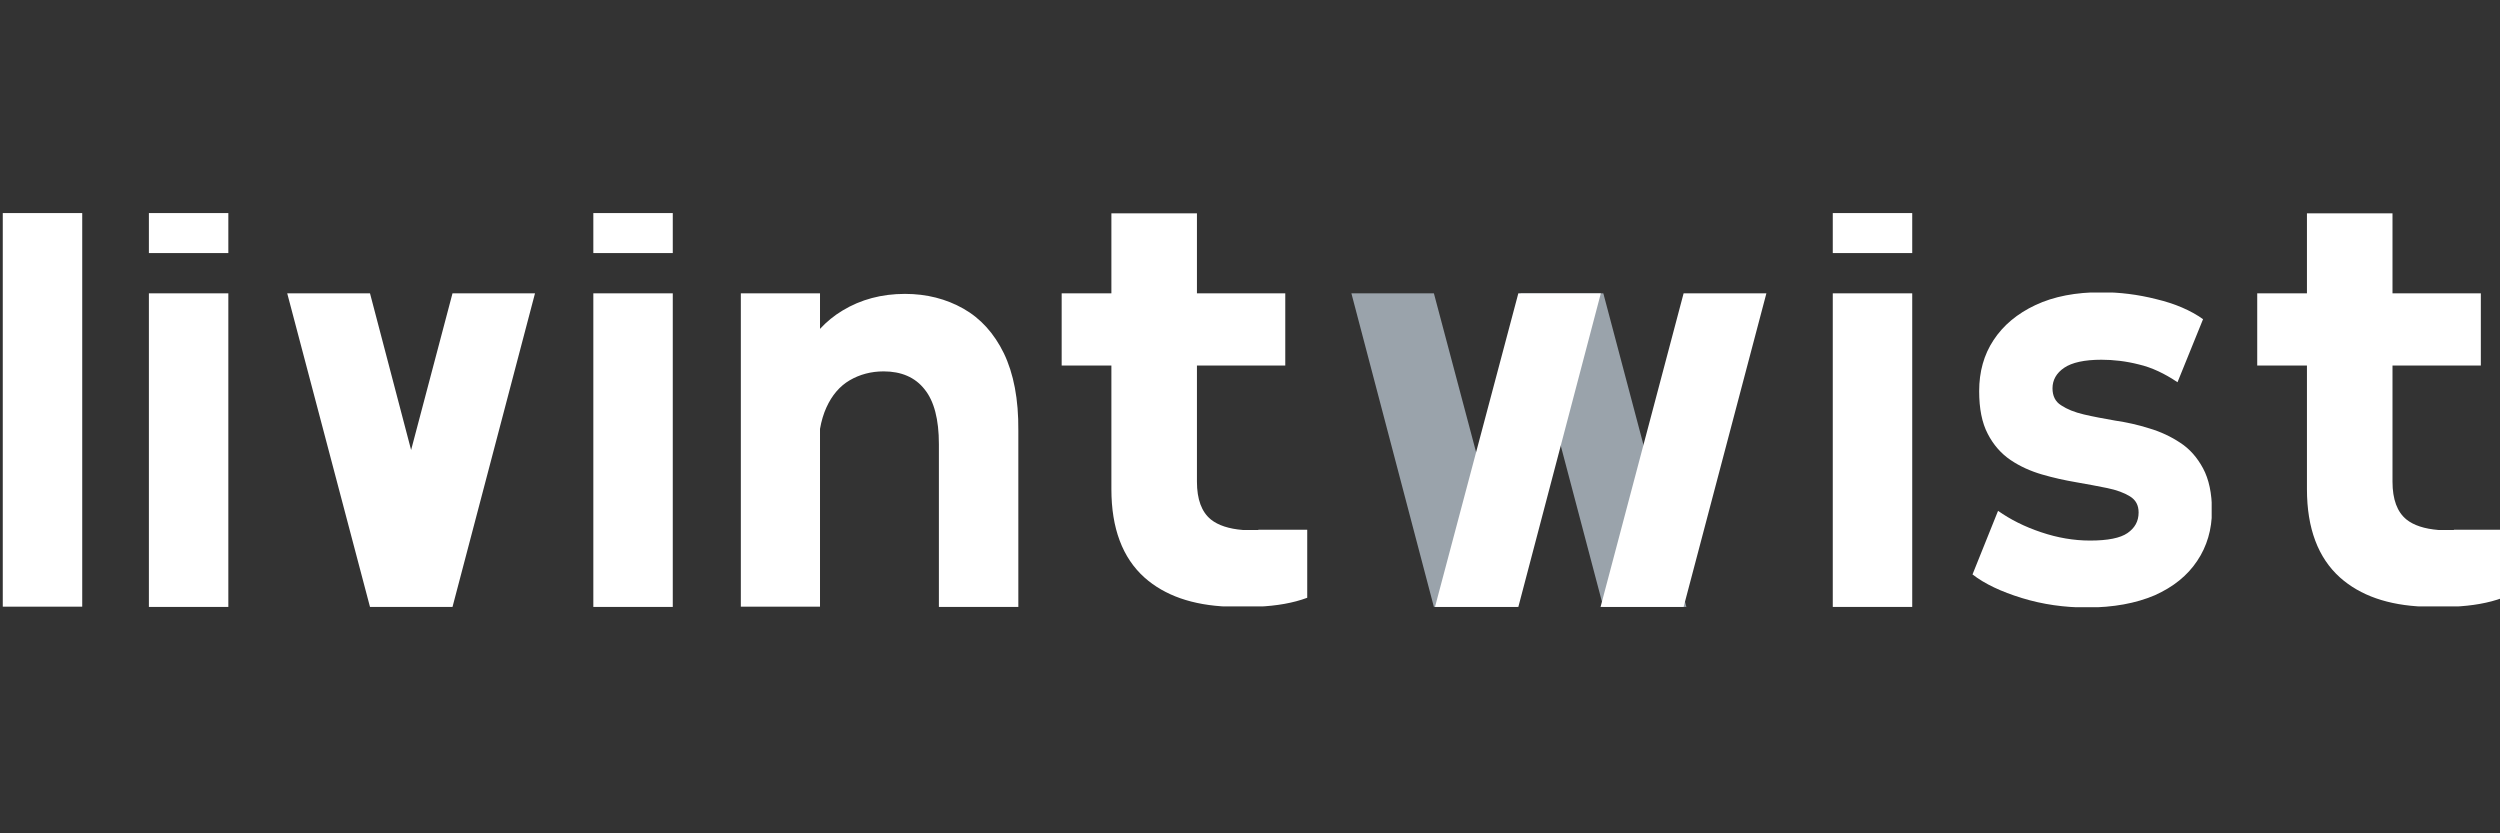 <svg xmlns="http://www.w3.org/2000/svg" xmlns:xlink="http://www.w3.org/1999/xlink" id="Livello_1" x="0px" y="0px" viewBox="0 0 900 300" style="enable-background:new 0 0 900 300;" xml:space="preserve"><rect x="0" y="0" width="900" height="300" fill="#333333" stroke="none"/><style type="text/css">	.st0{fill:#9AA3AB;}	.st1{clip-path:url(#SVGID_00000013171997830090176400000013987304724330883746_);}	.st2{fill:#FFFFFF;}	.st3{clip-path:url(#SVGID_00000014630620956780145020000001774993736767027369_);}	.st4{clip-path:url(#SVGID_00000129184960888331524110000009899830420860049840_);}	.st5{clip-path:url(#SVGID_00000167379550458279548920000003688800685687740860_);}	.st6{clip-path:url(#SVGID_00000117666296235583739140000014411158499102133421_);}	.st7{clip-path:url(#SVGID_00000107560078785356236000000012715595349342060423_);}	.st8{clip-path:url(#SVGID_00000067199591099775192600000015544007150740955529_);}	.st9{clip-path:url(#SVGID_00000116234028431514971660000007997579968255844281_);}	.st10{clip-path:url(#SVGID_00000072962351135544708760000002648492630121475495_);}	.st11{clip-path:url(#SVGID_00000117667629085063717720000007832814434964861349_);}	.st12{clip-path:url(#SVGID_00000086657325727837904540000001482713047308318384_);}	.st13{clip-path:url(#SVGID_00000024706140988831189940000002734852928783198398_);}	.st14{clip-path:url(#SVGID_00000052803423327714255870000012072642218006647695_);}	.st15{clip-path:url(#SVGID_00000028299718396964856760000008165960373716497293_);}	.st16{clip-path:url(#SVGID_00000065065174079902390160000005257373296323604657_);}	.st17{clip-path:url(#SVGID_00000040569711429978442330000007013581707750096769_);}	.st18{clip-path:url(#SVGID_00000134956549685572406710000016983034685356981907_);}</style><polygon class="st0" points="607.1,218.5 577.2,105.6 547.4,105.6 577.2,218.5 "></polygon><polygon class="st0" points="546.2,218.5 516.2,105.6 486.5,105.6 516.2,218.5 "></polygon><g>	<defs>		<rect id="SVGID_1_" x="1" y="76.7" width="28.6" height="141.8"></rect>	</defs>	<clipPath id="SVGID_00000059289622252549800920000007036073746151050933_">		<use xlink:href="#SVGID_1_" style="overflow:visible;"></use>	</clipPath>	<g style="clip-path:url(#SVGID_00000059289622252549800920000007036073746151050933_);">		<g>			<path class="st2" d="M1,76.7h28.6v141.7H1V76.7z"></path>		</g>	</g></g><g>	<defs>		<rect id="SVGID_00000042697644782948253410000005412747465891388326_" x="53.6" y="76.7" width="28.6" height="14.4"></rect>	</defs>	<clipPath id="SVGID_00000010299188816665563230000013066832982751005606_">		<use xlink:href="#SVGID_00000042697644782948253410000005412747465891388326_" style="overflow:visible;"></use>	</clipPath>	<g style="clip-path:url(#SVGID_00000010299188816665563230000013066832982751005606_);">		<path class="st2" d="M53.6,76.7h28.6v14.4H53.6V76.7z"></path>	</g></g><g>	<defs>		<rect id="SVGID_00000018922179647560782270000003644963649956561063_" x="53.6" y="105.6" width="28.6" height="112.9"></rect>	</defs>	<clipPath id="SVGID_00000139993834186468726040000002392986139386899334_">		<use xlink:href="#SVGID_00000018922179647560782270000003644963649956561063_" style="overflow:visible;"></use>	</clipPath>	<g style="clip-path:url(#SVGID_00000139993834186468726040000002392986139386899334_);">		<path class="st2" d="M53.6,105.6h28.6v112.9H53.6V105.6z"></path>	</g></g><g>	<defs>		<rect id="SVGID_00000071540237011098042890000003152091588113011605_" x="103.4" y="105.6" width="89.2" height="113.1"></rect>	</defs>	<clipPath id="SVGID_00000108268313096158090020000003151121143848582032_">		<use xlink:href="#SVGID_00000071540237011098042890000003152091588113011605_" style="overflow:visible;"></use>	</clipPath>	<g style="clip-path:url(#SVGID_00000108268313096158090020000003151121143848582032_);">		<g>			<defs>				<polygon id="SVGID_00000104697273425186638820000012137108447126409129_" points="192.6,105.6 162.9,105.6 148,162 133.2,105.6      103.4,105.6 133.2,218.5 162.9,218.5     "></polygon>			</defs>			<clipPath id="SVGID_00000155853815397541737820000012631844340274532253_">				<use xlink:href="#SVGID_00000104697273425186638820000012137108447126409129_" style="overflow:visible;"></use>			</clipPath>			<g style="clip-path:url(#SVGID_00000155853815397541737820000012631844340274532253_);">				<path class="st2" d="M103.4,105.6h89.2v112.9h-89.2V105.6z"></path>			</g>		</g>	</g></g><g>	<defs>		<rect id="SVGID_00000176042022554255491020000007265366789129374627_" x="213.6" y="76.7" width="28.6" height="14.4"></rect>	</defs>	<clipPath id="SVGID_00000142896090795468840110000005495111230934987432_">		<use xlink:href="#SVGID_00000176042022554255491020000007265366789129374627_" style="overflow:visible;"></use>	</clipPath>	<g style="clip-path:url(#SVGID_00000142896090795468840110000005495111230934987432_);">		<path class="st2" d="M213.6,76.7h28.6v14.4h-28.6V76.7z"></path>	</g></g><g>	<defs>		<rect id="SVGID_00000064325783630217245290000016445496910101204361_" x="213.6" y="105.6" width="28.6" height="112.9"></rect>	</defs>	<clipPath id="SVGID_00000036952278772477991220000012176885922256328345_">		<use xlink:href="#SVGID_00000064325783630217245290000016445496910101204361_" style="overflow:visible;"></use>	</clipPath>	<g style="clip-path:url(#SVGID_00000036952278772477991220000012176885922256328345_);">		<path class="st2" d="M213.6,105.6h28.6v112.9h-28.6V105.6z"></path>	</g></g><g>	<defs>		<rect id="SVGID_00000176027606059984584420000005775428699667347094_" x="266.7" y="105.6" width="100" height="113.1"></rect>	</defs>	<clipPath id="SVGID_00000158720813063842482750000004659060292791277460_">		<use xlink:href="#SVGID_00000176027606059984584420000005775428699667347094_" style="overflow:visible;"></use>	</clipPath>	<g style="clip-path:url(#SVGID_00000158720813063842482750000004659060292791277460_);">		<g>			<defs>				<path id="SVGID_00000102524335390430534860000002640751458093145269_" d="M361.4,127.2c-3.5-7.2-8.4-12.6-14.6-16.1     c-6.2-3.5-13.2-5.3-21-5.3c-8.4,0-15.9,2-22.5,6c-3,1.8-5.7,4-8.1,6.6v-12.9h-28.6v112.9h28.6v-64c0.5-2.9,1.3-5.5,2.3-7.7     c2-4.4,4.8-7.7,8.4-9.8c3.6-2.1,7.7-3.2,12.2-3.2c6.3,0,11.3,2.1,14.7,6.4c3.5,4.3,5.2,10.9,5.2,19.8v58.6h28.6V155     C366.7,143.7,364.9,134.5,361.4,127.2"></path>			</defs>			<clipPath id="SVGID_00000169541771726146365010000013500982000135771792_">				<use xlink:href="#SVGID_00000102524335390430534860000002640751458093145269_" style="overflow:visible;"></use>			</clipPath>			<g style="clip-path:url(#SVGID_00000169541771726146365010000013500982000135771792_);">				<path class="st2" d="M266.7,105.6h100v112.9h-100V105.6z"></path>			</g>		</g>	</g></g><g>	<defs>		<rect id="SVGID_00000125563649740469218390000014860862520654656642_" x="382.2" y="76.8" width="88.7" height="141.9"></rect>	</defs>	<clipPath id="SVGID_00000044896334495784026490000006283318669298576549_">		<use xlink:href="#SVGID_00000125563649740469218390000014860862520654656642_" style="overflow:visible;"></use>	</clipPath>	<g style="clip-path:url(#SVGID_00000044896334495784026490000006283318669298576549_);">		<g>			<defs>				<path id="SVGID_00000085244623921206022450000001555020749771649955_" d="M453,190.8h-5.5c-5.1-0.4-9-1.7-11.6-3.8     c-3.3-2.7-5-7.2-5-13.6l0-41.8h31.8v-26h-31.8V76.8h-30.8v28.8h-17.9v26h17.9v44.5c0,14.1,4,24.7,11.9,31.8     c7.3,6.5,17.3,10,30.1,10.5H453c6.6-0.3,12.5-1.3,17.6-3.2v-24.5H453z"></path>			</defs>			<clipPath id="SVGID_00000090987201653077213560000003607704679026840215_">				<use xlink:href="#SVGID_00000085244623921206022450000001555020749771649955_" style="overflow:visible;"></use>			</clipPath>			<g style="clip-path:url(#SVGID_00000090987201653077213560000003607704679026840215_);">				<path class="st2" d="M382.2,76.8h88.4v141.5h-88.4V76.8z"></path>			</g>		</g>	</g></g><g>	<defs>		<rect id="SVGID_00000179644344215945849790000010759848279837672634_" x="659.8" y="76.7" width="28.6" height="14.4"></rect>	</defs>	<clipPath id="SVGID_00000144315678623814223500000010311972050297632899_">		<use xlink:href="#SVGID_00000179644344215945849790000010759848279837672634_" style="overflow:visible;"></use>	</clipPath>	<g style="clip-path:url(#SVGID_00000144315678623814223500000010311972050297632899_);">		<path class="st2" d="M659.8,76.7h28.6v14.4h-28.6V76.7z"></path>	</g></g><g>	<defs>		<rect id="SVGID_00000077299849678048998890000010448166983735211949_" x="659.8" y="105.6" width="28.6" height="112.9"></rect>	</defs>	<clipPath id="SVGID_00000101066528680644066470000009155023883234999452_">		<use xlink:href="#SVGID_00000077299849678048998890000010448166983735211949_" style="overflow:visible;"></use>	</clipPath>	<g style="clip-path:url(#SVGID_00000101066528680644066470000009155023883234999452_);">		<path class="st2" d="M659.8,105.6h28.6v112.9h-28.6V105.6z"></path>	</g></g><g>	<defs>		<rect id="SVGID_00000013188660619678693040000010041923092382032022_" x="710.1" y="105.3" width="86.1" height="113.3"></rect>	</defs>	<clipPath id="SVGID_00000168105878388281012260000002808314763235743622_">		<use xlink:href="#SVGID_00000013188660619678693040000010041923092382032022_" style="overflow:visible;"></use>	</clipPath>	<g style="clip-path:url(#SVGID_00000168105878388281012260000002808314763235743622_);">		<g>			<defs>				<path id="SVGID_00000112597361608419316620000010251215188002317979_" d="M751.3,218.7c-8.1,0-15.9-1.1-23.4-3.4     s-13.4-5.1-17.8-8.5l9.2-22.9c4.4,3.1,9.5,5.7,15.5,7.7c5.9,2,11.8,3,17.6,3c6.4,0,10.9-0.9,13.5-2.7c2.6-1.8,4-4.2,4-7.4     c0-2.6-1-4.5-3.1-5.8c-2.1-1.3-4.8-2.3-8.2-3c-3.4-0.7-7.2-1.4-11.2-2.1c-4.1-0.7-8.2-1.6-12.3-2.8s-7.9-2.9-11.3-5.2     c-3.4-2.3-6.2-5.5-8.2-9.4c-2.1-4-3.1-9.1-3.1-15.4c0-7,1.7-13.1,5.2-18.4c3.5-5.3,8.5-9.5,15.1-12.6c6.6-3.1,14.5-4.6,23.7-4.6     c6.5,0,13.1,0.8,19.8,2.5c6.7,1.6,12.3,4,16.8,7.2l-9.2,22.7c-4.6-3.1-9.2-5.3-13.9-6.4c-4.7-1.2-9.2-1.7-13.5-1.7     c-6.1,0-10.6,1-13.4,2.9s-4.2,4.4-4.2,7.4c0,2.7,1,4.8,3.1,6.1c2.1,1.4,4.8,2.5,8.2,3.3c3.4,0.8,7.2,1.5,11.2,2.2     c4.1,0.6,8.2,1.5,12.3,2.8c4.1,1.2,7.9,3,11.2,5.2c3.4,2.2,6.1,5.3,8.2,9.2c2.1,3.9,3.2,9,3.2,15.2c0,6.8-1.8,12.9-5.3,18.1     c-3.5,5.3-8.6,9.4-15.3,12.4C768.9,217.2,760.8,218.7,751.3,218.7"></path>			</defs>			<clipPath id="SVGID_00000171714029672589253730000015391711763870709930_">				<use xlink:href="#SVGID_00000112597361608419316620000010251215188002317979_" style="overflow:visible;"></use>			</clipPath>			<g style="clip-path:url(#SVGID_00000171714029672589253730000015391711763870709930_);">				<path class="st2" d="M710.1,105.3h86.1v113.3h-86.1V105.3z"></path>			</g>		</g>	</g></g><g>	<defs>		<rect id="SVGID_00000114764856048773204790000000042224961906148270_" x="812.6" y="76.8" width="88.4" height="141.9"></rect>	</defs>	<clipPath id="SVGID_00000022541787775505418250000011426627775406731411_">		<use xlink:href="#SVGID_00000114764856048773204790000000042224961906148270_" style="overflow:visible;"></use>	</clipPath>	<g style="clip-path:url(#SVGID_00000022541787775505418250000011426627775406731411_);">		<g>			<defs>				<path id="SVGID_00000178172803032876097740000005994339368709421443_" d="M883.4,190.8h-5.5c-5.1-0.4-9-1.7-11.6-3.8     c-3.3-2.7-5-7.2-5-13.6l0-41.8h31.8v-26h-31.8V76.8h-30.8v28.8h-17.9v26h17.9v44.5c0,14.1,4,24.7,11.9,31.8     c7.3,6.5,17.3,10,30.1,10.5h10.9c6.6-0.3,12.5-1.3,17.6-3.2v-24.5H883.4z"></path>			</defs>			<clipPath id="SVGID_00000183226298425988238730000000002633305512271497_">				<use xlink:href="#SVGID_00000178172803032876097740000005994339368709421443_" style="overflow:visible;"></use>			</clipPath>			<g style="clip-path:url(#SVGID_00000183226298425988238730000000002633305512271497_);">				<path class="st2" d="M812.6,76.8H901v141.5h-88.4V76.8z"></path>			</g>		</g>	</g></g><polygon class="st2" points="516.6,218.5 546.6,105.6 576.3,105.6 546.6,218.5 "></polygon><polygon class="st2" points="576.2,218.5 606.1,105.6 635.9,105.6 606.1,218.5 "></polygon></svg>